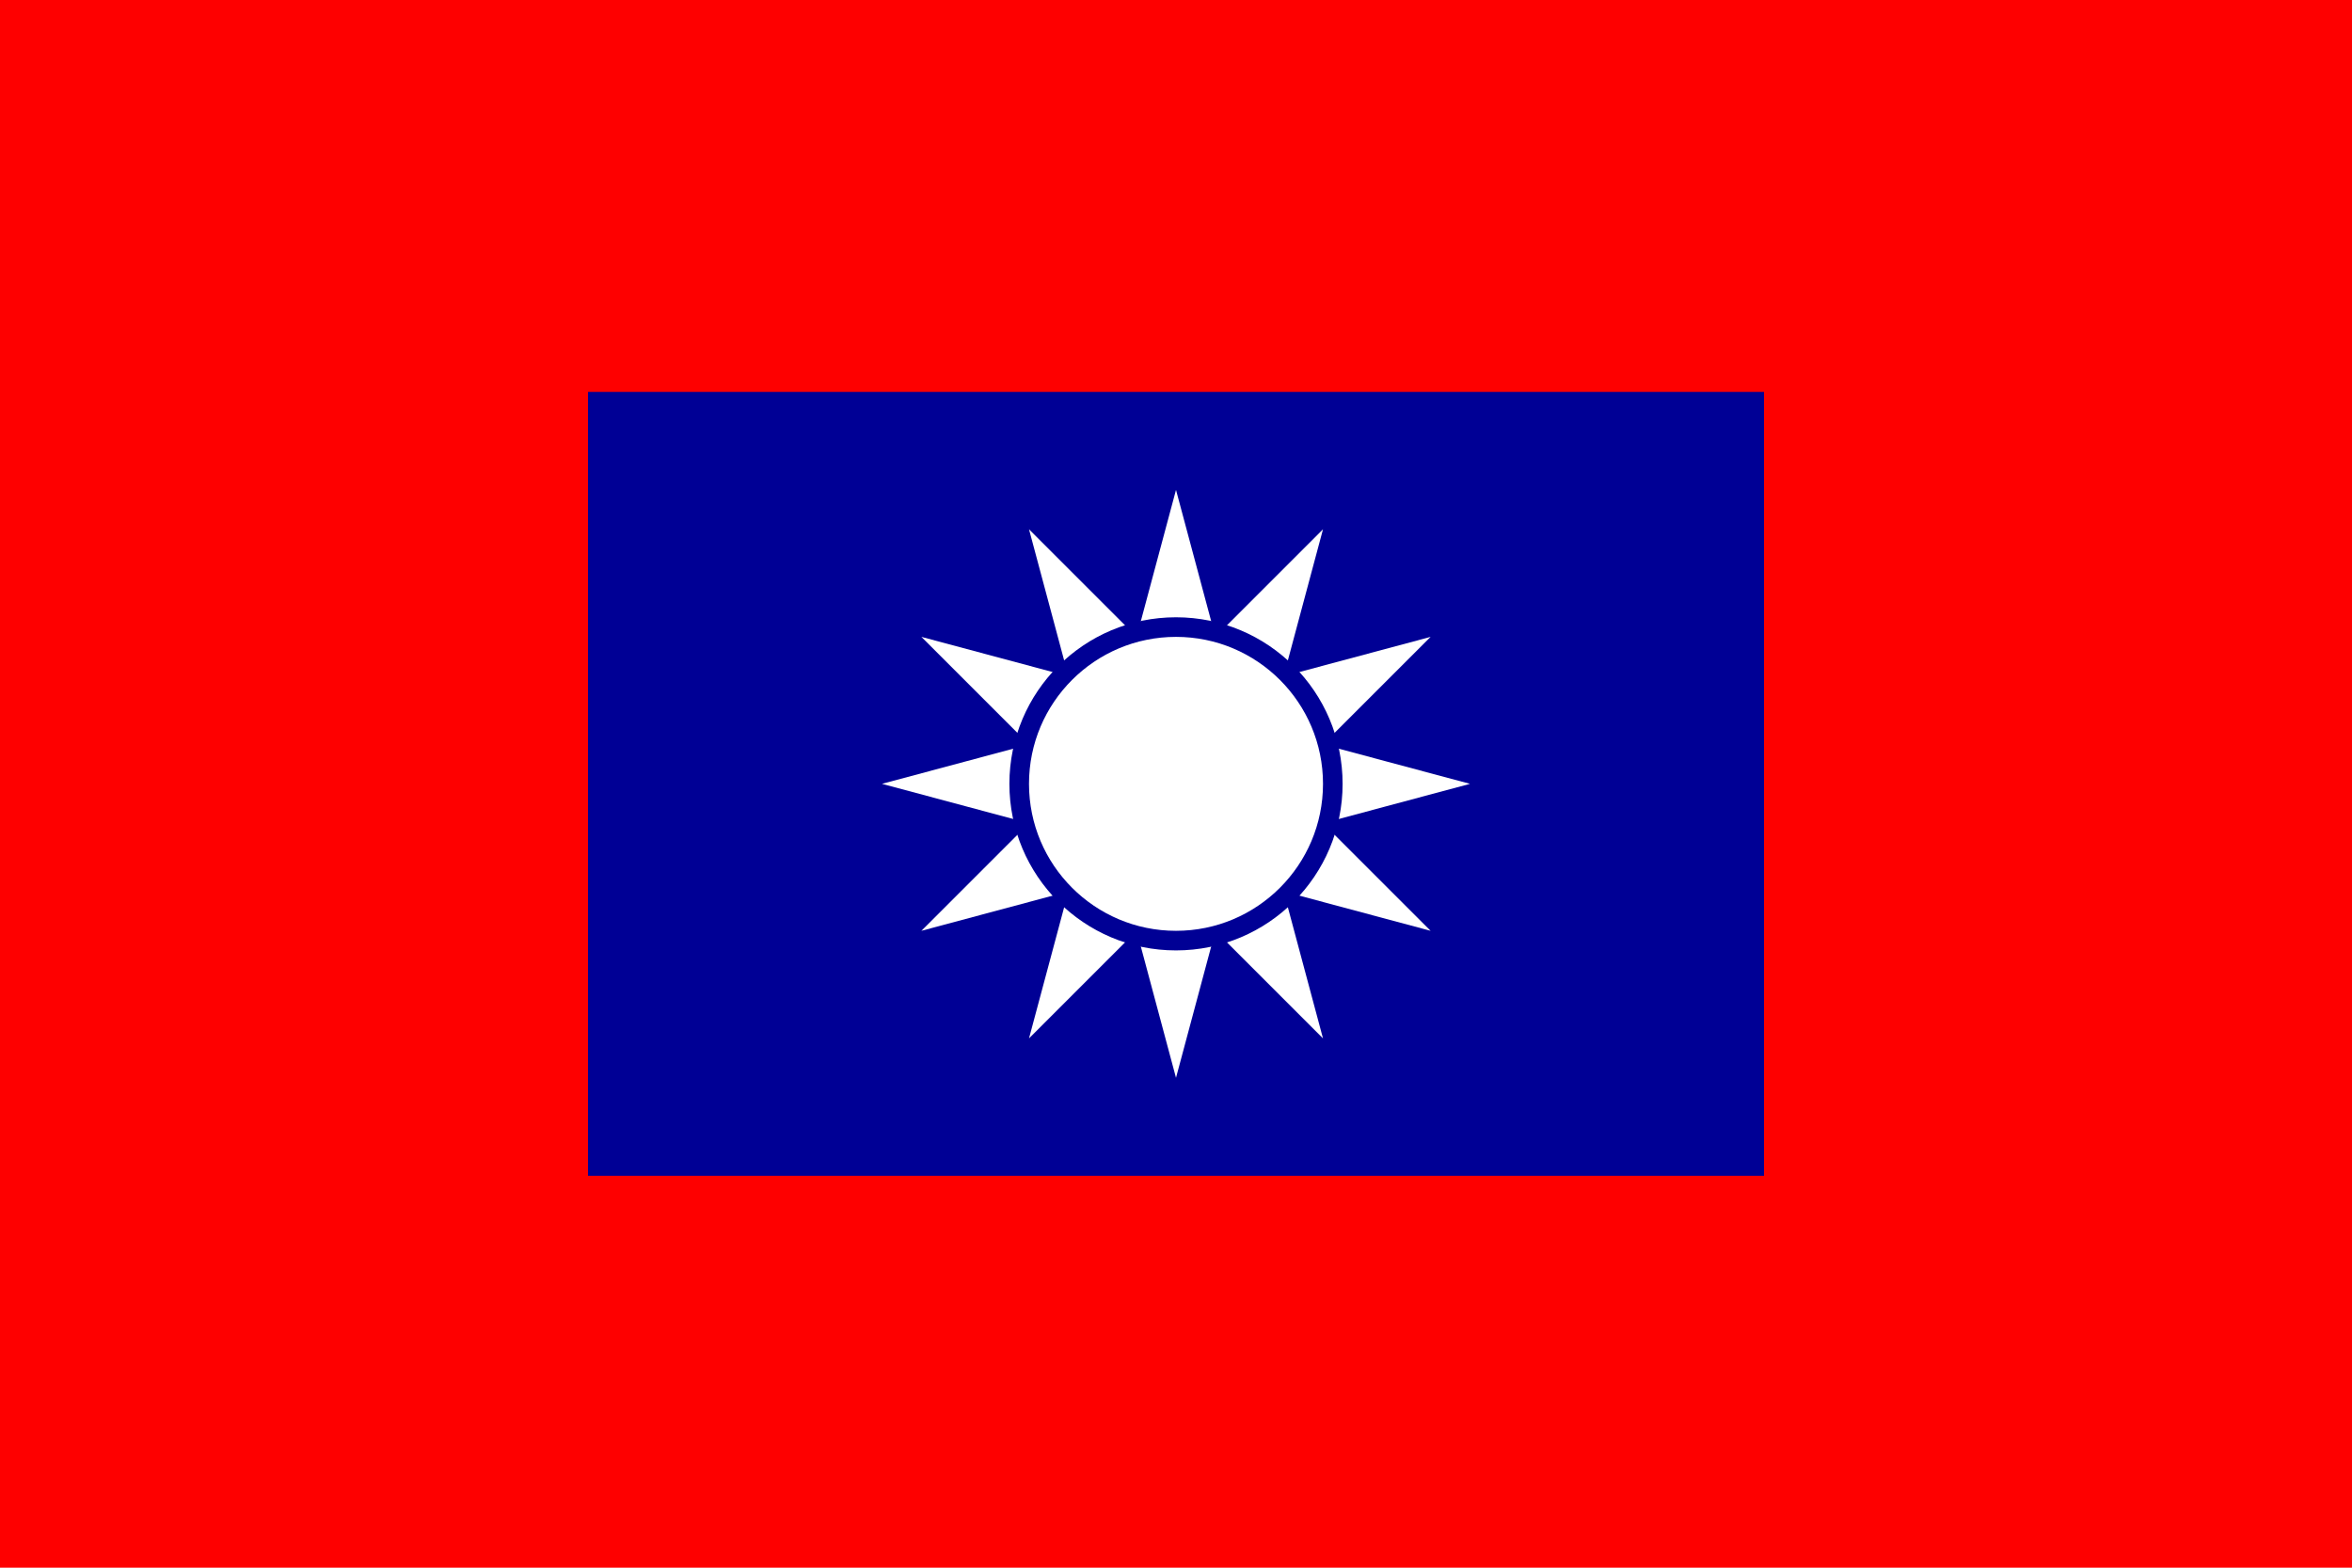 <svg xmlns="http://www.w3.org/2000/svg" width="900" height="600"><path fill="#FE0000" d="M0 0h900v600H0Z"/><path fill="#000095" d="M225 150h450v300H225Z"/><path fill="#fff" d="m450 187.5 56.25 209.928L352.572 243.75 562.5 300l-209.928 56.25L506.25 202.572 450 412.5l-56.25-209.928L547.428 356.25 337.5 300l209.928-56.25L393.75 397.428Z"/><circle cx="450" cy="300" r="60" fill="none" stroke="#000095" stroke-width="7.5"/></svg>